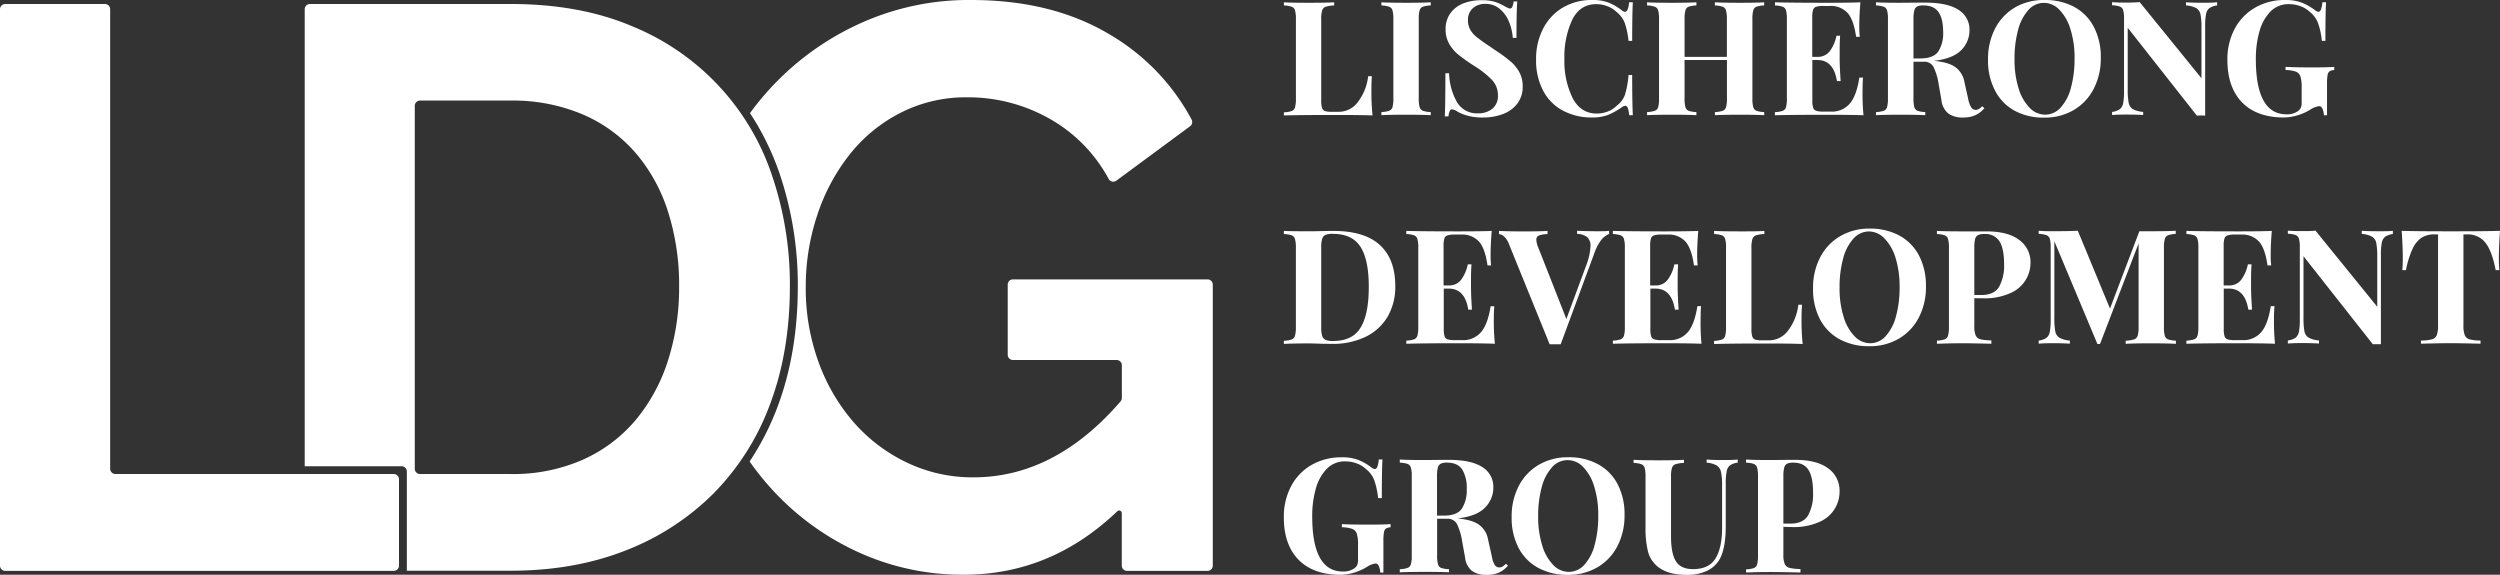 <svg id="Layer_1" data-name="Layer 1" xmlns="http://www.w3.org/2000/svg" viewBox="0 0 800 183.91"><rect x="0" y="0" width="800" height="183.91" fill="#333333" stroke="none"/><defs><style>.cls-1{fill:#fff;}</style></defs><title>LDG-Horizontal</title><path class="cls-1" d="M0,181V3A1.68,1.68,0,0,1,1.68,1.28H33.57A1.68,1.68,0,0,1,35.25,3V150a1.68,1.68,0,0,0,1.68,1.68H126a1.68,1.68,0,0,1,1.68,1.68V181a1.68,1.68,0,0,1-1.68,1.68H1.68A1.68,1.68,0,0,1,0,181Z"/><path class="cls-1" d="M386.43,89.4H324.15a1.68,1.68,0,0,0-1.68,1.68v22.44a1.68,1.68,0,0,0,1.68,1.68h33.16a1.68,1.68,0,0,1,1.68,1.68v10.46a1.69,1.69,0,0,1-.41,1.11q-21,24.3-47.1,24.3A48.56,48.56,0,0,1,290.16,148a52.6,52.6,0,0,1-17-12.9,60.79,60.79,0,0,1-11.24-19.28A68.78,68.78,0,0,1,257.84,92a72.22,72.22,0,0,1,3.71-23.24A62.76,62.76,0,0,1,272,49.3,49.21,49.21,0,0,1,288.37,36a45.9,45.9,0,0,1,21.07-4.86,53,53,0,0,1,26.95,7.15,48.48,48.48,0,0,1,18.4,19,1.67,1.67,0,0,0,2.45.52l23.58-17.4a1.69,1.69,0,0,0,.5-2.14,69.54,69.54,0,0,0-26.8-27.58Q336.27,0,310.72,0a84,84,0,0,0-35,7.28A88.81,88.81,0,0,0,240,36.2a85.74,85.74,0,0,1,9.54,19.56,111.18,111.18,0,0,1,5.76,35.94c0,14-2.16,26.92-6.42,38.3a86.7,86.7,0,0,1-9,17.68,89.81,89.81,0,0,0,7.6,9.41,85.08,85.08,0,0,0,27.33,19.67,80.07,80.07,0,0,0,33.59,7.15q27.91,0,49.15-20.32a.84.84,0,0,1,1.42.6V181a1.68,1.68,0,0,0,1.68,1.68h25.76a1.68,1.68,0,0,0,1.68-1.68V91.08A1.68,1.68,0,0,0,386.43,89.4Z"/><path class="cls-1" d="M247.19,56.58A78.29,78.29,0,0,0,202.36,8.43q-16.74-7.15-39-7.15H99.19A1.68,1.68,0,0,0,97.51,3V149.2h31a1.68,1.68,0,0,1,1.68,1.68v31.75h33.18q20.43,0,36.91-6.51a81.15,81.15,0,0,0,28.22-18.39,80.09,80.09,0,0,0,18-28.61q6.25-16.73,6.26-37.42A108.21,108.21,0,0,0,247.19,56.58Zm-33.46,58.87a56.28,56.28,0,0,1-10.35,19,47.27,47.27,0,0,1-16.86,12.65,55.27,55.27,0,0,1-23.11,4.59h-29a1.68,1.68,0,0,1-1.68-1.68V33.86a1.69,1.69,0,0,1,1.68-1.68h29a57.24,57.24,0,0,1,22.86,4.35,46.59,46.59,0,0,1,17,12.26,53.79,53.79,0,0,1,10.48,18.9,77.26,77.26,0,0,1,3.57,24A76.36,76.36,0,0,1,213.73,115.45Z"/><path class="cls-1" d="M426.93,1.74a10.11,10.11,0,0,0-2.69.41,1.8,1.8,0,0,0-1.14,1.17,9,9,0,0,0-.31,2.81v26a8.06,8.06,0,0,0,.25,2.38,1.54,1.54,0,0,0,.9,1,6,6,0,0,0,2.07.26h2.5a7.51,7.51,0,0,0,6-3.12,16.7,16.7,0,0,0,3.3-8.27H439c-.1,1.15-.15,2.65-.15,4.49a73.84,73.84,0,0,0,.36,8.07q-3.48-.15-11.7-.15-11.14,0-16.66.15v-1a8.71,8.71,0,0,0,2.48-.41,1.72,1.72,0,0,0,1.07-1.17,9.87,9.87,0,0,0,.29-2.81V6.13a9.87,9.87,0,0,0-.29-2.81,1.72,1.72,0,0,0-1.07-1.17,8.71,8.71,0,0,0-2.48-.41v-1q2.61.15,8.08.15,5.2,0,8-.15Z"/><path class="cls-1" d="M457.83,1.74a8.55,8.55,0,0,0-2.5.41,1.77,1.77,0,0,0-1.05,1.17A10,10,0,0,0,454,6.13V31.47a10,10,0,0,0,.28,2.81,1.77,1.77,0,0,0,1.05,1.17,8.55,8.55,0,0,0,2.5.41v1q-2.76-.15-7.71-.15-5.47,0-8.07.15v-1a8.63,8.63,0,0,0,2.47-.41,1.76,1.76,0,0,0,1.08-1.17,10.35,10.35,0,0,0,.28-2.81V6.13a10.35,10.35,0,0,0-.28-2.81,1.76,1.76,0,0,0-1.08-1.17,8.63,8.63,0,0,0-2.47-.41v-1q2.59.15,8.07.15,5,0,7.71-.15Z"/><path class="cls-1" d="M478.27.56A16.32,16.32,0,0,1,481.48,2c.38.21.71.38,1,.51a1.79,1.79,0,0,0,.74.21.79.79,0,0,0,.72-.54,6.44,6.44,0,0,0,.41-1.71h1.17c-.17,2.28-.25,6.17-.25,11.65h-1.18a16.79,16.79,0,0,0-1.25-5.26,10.3,10.3,0,0,0-3-4.07,6.92,6.92,0,0,0-4.47-1.55,5.88,5.88,0,0,0-4.07,1.4,4.87,4.87,0,0,0-1.55,3.81,6.1,6.1,0,0,0,.76,3.11A8.56,8.56,0,0,0,472.7,12q1.38,1.1,4.24,3l1.63,1.12a48.8,48.8,0,0,1,4.75,3.48,12.39,12.39,0,0,1,2.84,3.45,9.23,9.23,0,0,1,1.1,4.57,8.78,8.78,0,0,1-1.69,5.49A10.18,10.18,0,0,1,481,36.47a17.54,17.54,0,0,1-6.41,1.13,18.58,18.58,0,0,1-4.75-.51,15.79,15.79,0,0,1-3.48-1.38,3.66,3.66,0,0,0-1.73-.72.79.79,0,0,0-.72.54,6.07,6.07,0,0,0-.41,1.71h-1.17q.19-3.21.2-13.79h1.18a19.81,19.81,0,0,0,2.55,9.27A7.38,7.38,0,0,0,473,36.27a6.88,6.88,0,0,0,4.55-1.48,5.2,5.2,0,0,0,1.79-4.24,7.08,7.08,0,0,0-1.84-4.91,29.49,29.49,0,0,0-5.82-4.59c-2.05-1.33-3.68-2.49-4.91-3.48a12.46,12.46,0,0,1-3-3.5,9,9,0,0,1-1.18-4.67,8.54,8.54,0,0,1,1.56-5.19,9.26,9.26,0,0,1,4.16-3.14,15.61,15.61,0,0,1,5.73-1A14.28,14.28,0,0,1,478.27.56Z"/><path class="cls-1" d="M514.84.87A17.87,17.87,0,0,1,519,3.32a1.65,1.65,0,0,0,1,.46c.68,0,1.13-1,1.33-3.06h1.18q-.21,3.47-.21,12.36h-1.17A25.81,25.81,0,0,0,519.9,7.3a8.32,8.32,0,0,0-2.6-3.47,8.58,8.58,0,0,0-3-1.86,9.76,9.76,0,0,0-3.52-.64q-5.16,0-7.67,5a28.15,28.15,0,0,0-2.5,12.54,26.81,26.81,0,0,0,2.61,12.47q2.6,5,7.76,5a9.7,9.7,0,0,0,3.45-.64,7.58,7.58,0,0,0,2.89-1.86A7.5,7.5,0,0,0,520,30.29,29.86,29.86,0,0,0,521.13,24h1.17c0,6.16.07,10.46.21,12.87h-1.18a9.28,9.28,0,0,0-.43-2.32c-.19-.46-.45-.69-.79-.69a2.25,2.25,0,0,0-1.08.41,21.8,21.8,0,0,1-4.39,2.48,13.6,13.6,0,0,1-5.06.84,19.51,19.51,0,0,1-9.47-2.2A15.24,15.24,0,0,1,493.8,29a20.6,20.6,0,0,1-2.25-9.93,21,21,0,0,1,2.3-10,16.66,16.66,0,0,1,6.41-6.74A18.23,18.23,0,0,1,509.63,0,13.85,13.85,0,0,1,514.84.87Z"/><path class="cls-1" d="M562.05,2.15a1.72,1.72,0,0,0-1,1.17,10,10,0,0,0-.28,2.81V31.47a10,10,0,0,0,.28,2.81,1.72,1.72,0,0,0,1,1.17,8.55,8.55,0,0,0,2.5.41v1q-2.5-.15-7.77-.15t-8,.15v-1a8.71,8.71,0,0,0,2.48-.41,1.72,1.72,0,0,0,1.07-1.17,9.87,9.87,0,0,0,.29-2.81V19.21H539.06V31.47a10,10,0,0,0,.28,2.81,1.73,1.73,0,0,0,1,1.17,8.69,8.69,0,0,0,2.51.41v1q-2.76-.15-7.72-.15-5.46,0-8.07.15v-1a8.71,8.71,0,0,0,2.48-.41,1.72,1.72,0,0,0,1.07-1.17,10,10,0,0,0,.28-2.81V6.13a10,10,0,0,0-.28-2.81,1.72,1.72,0,0,0-1.07-1.17,8.71,8.71,0,0,0-2.48-.41v-1q2.61.15,8.07.15,5,0,7.72-.15v1a8.69,8.69,0,0,0-2.51.41,1.73,1.73,0,0,0-1,1.17,10,10,0,0,0-.28,2.81V18.19H552.6V6.13a9.87,9.87,0,0,0-.29-2.81,1.72,1.72,0,0,0-1.07-1.17,8.71,8.71,0,0,0-2.48-.41v-1q2.87.15,8,.15t7.77-.15v1A8.55,8.55,0,0,0,562.05,2.15Z"/><path class="cls-1" d="M596.32,36.88q-3.47-.15-11.7-.15-11.13,0-16.65.15v-1a8.78,8.78,0,0,0,2.48-.41,1.75,1.75,0,0,0,1.07-1.17,10,10,0,0,0,.28-2.81V6.13a10,10,0,0,0-.28-2.81,1.75,1.75,0,0,0-1.07-1.17A8.78,8.78,0,0,0,568,1.74v-1q5.52.15,16.65.15,7.51,0,10.68-.15-.36,4.23-.36,7.56a30.15,30.15,0,0,0,.16,3.47h-1.18c-.51-3.64-1.43-6.2-2.76-7.66a7.18,7.18,0,0,0-5.62-2.2h-2.09a7.43,7.43,0,0,0-2.3.26,1.52,1.52,0,0,0-1,1,8,8,0,0,0-.26,2.38V18.19h1.64a4.72,4.72,0,0,0,4.11-2,12.42,12.42,0,0,0,2-4.75h1.17q-.15,2.14-.15,4.8V18.7q0,2.6.31,7.25h-1.18q-1.06-6.73-6.23-6.74h-1.64V32.08a8,8,0,0,0,.26,2.38,1.52,1.52,0,0,0,1,1,7.43,7.43,0,0,0,2.3.26H586a7.48,7.48,0,0,0,5.85-2.48q2.22-2.47,3.14-8.4h1.18q-.15,1.68-.15,4.29A68.93,68.93,0,0,0,596.32,36.88Z"/><path class="cls-1" d="M635,34.64a8.47,8.47,0,0,1-3,2.27,9.54,9.54,0,0,1-3.83.69,7.77,7.77,0,0,1-4.67-1.25,6.32,6.32,0,0,1-2.23-4.27L620.38,27a19.52,19.52,0,0,0-1.61-5.49,3.28,3.28,0,0,0-3.14-1.76h-3.32V31.47a10.35,10.35,0,0,0,.28,2.81,1.77,1.77,0,0,0,1,1.17,8.61,8.61,0,0,0,2.5.41v1q-2.76-.15-7.71-.15-5.48,0-8.07.15v-1a8.78,8.78,0,0,0,2.48-.41,1.77,1.77,0,0,0,1.07-1.17,10,10,0,0,0,.28-2.81V6.13a10,10,0,0,0-.28-2.81,1.77,1.77,0,0,0-1.07-1.17,8.78,8.78,0,0,0-2.48-.41v-1q2.6.15,7.76.15l5.67-.05c.68,0,1.47,0,2.35,0q7.05,0,10.6,2.29a7.4,7.4,0,0,1,3.55,6.6A8.93,8.93,0,0,1,627.64,16q-2.65,2.76-8.79,3.47c3.07.28,5.35.94,6.85,2a7.43,7.43,0,0,1,2.91,4.75l1.17,5.26a8.8,8.8,0,0,0,1,2.86,1.7,1.7,0,0,0,1.51.82,2.54,2.54,0,0,0,1-.31,4.75,4.75,0,0,0,1-.87ZM613.46,2.09a2,2,0,0,0-.89,1.28,11,11,0,0,0-.26,2.76V18.7h2.2q4.18,0,5.75-2.23a10.83,10.83,0,0,0,1.55-6.25q0-4.2-1.48-6.34c-1-1.43-2.6-2.14-4.85-2.14A4.46,4.46,0,0,0,613.46,2.09Z"/><path class="cls-1" d="M663.73,2.2A15.29,15.29,0,0,1,670,8.56a20.57,20.57,0,0,1,2.25,9.93,21,21,0,0,1-2.3,10,16.69,16.69,0,0,1-6.41,6.75,18.29,18.29,0,0,1-9.38,2.4,19.51,19.51,0,0,1-9.47-2.2A15.24,15.24,0,0,1,638.42,29a20.6,20.6,0,0,1-2.25-9.93,21,21,0,0,1,2.3-10,16.66,16.66,0,0,1,6.41-6.74A18.23,18.23,0,0,1,654.25,0,19.58,19.58,0,0,1,663.73,2.2Zm-14.64,1a15,15,0,0,0-3.29,6.36,34.48,34.48,0,0,0-1.15,9.35,30.43,30.43,0,0,0,1.3,9.35,15,15,0,0,0,3.53,6.23,6.84,6.84,0,0,0,4.93,2.2,6.64,6.64,0,0,0,5-2.27,15.15,15.15,0,0,0,3.3-6.36,34.88,34.88,0,0,0,1.15-9.35,30.42,30.42,0,0,0-1.31-9.35A15.14,15.14,0,0,0,659,3.12a6.86,6.86,0,0,0-4.93-2.2A6.66,6.66,0,0,0,649.09,3.19Z"/><path class="cls-1" d="M709.48,1.74a5.39,5.39,0,0,0-2.48.87,3.09,3.09,0,0,0-1.07,1.94,20.16,20.16,0,0,0-.28,3.93V37l-1.23-.06L703,37,680.87,8.89V28.51a22.16,22.16,0,0,0,.31,4.41,3,3,0,0,0,1.32,2,8.39,8.39,0,0,0,3.32.89v1c-1.32-.1-3.16-.15-5.51-.15-1.88,0-3.36.05-4.45.15v-1a5.39,5.39,0,0,0,2.48-.87,3.12,3.12,0,0,0,1.07-1.94,20.16,20.16,0,0,0,.28-3.93v-23a10,10,0,0,0-.28-2.81,1.72,1.72,0,0,0-1.07-1.17,8.71,8.71,0,0,0-2.48-.41v-1c1.09.1,2.57.15,4.45.15,1.7,0,3.16-.05,4.39-.15l19.77,24.36v-16a22.34,22.34,0,0,0-.31-4.42,3,3,0,0,0-1.32-2,8.44,8.44,0,0,0-3.32-.89v-1c1.32.1,3.16.15,5.51.15,1.91,0,3.39-.05,4.45-.15Z"/><path class="cls-1" d="M736.63.87a18.47,18.47,0,0,1,4.26,2.45,1.84,1.84,0,0,0,1,.46c.34,0,.61-.25.81-.74a8.4,8.4,0,0,0,.46-2.32h1.18q-.21,3.47-.21,12.36H743a24.81,24.81,0,0,0-1.2-5.62,8.35,8.35,0,0,0-2.63-3.63,8.87,8.87,0,0,0-3-1.84,10.54,10.54,0,0,0-3.68-.66,8,8,0,0,0-6,2.42,14.72,14.72,0,0,0-3.5,6.42,32,32,0,0,0-1.12,8.73q0,17.69,9.81,17.68a6,6,0,0,0,3.63-1,2.73,2.73,0,0,0,.94-1.08,3.76,3.76,0,0,0,.28-1.58v-5a11,11,0,0,0-.41-3.5,2.45,2.45,0,0,0-1.45-1.5,10.7,10.7,0,0,0-3.3-.51v-1q3.17.16,8.74.16,4.54,0,6.84-.16v1a3.34,3.34,0,0,0-1.48.4,1.83,1.83,0,0,0-.64,1.18,15.4,15.4,0,0,0-.18,2.81V36.88h-1a5.89,5.89,0,0,0-.43-2c-.26-.61-.61-.92-1.05-.92A6.75,6.75,0,0,0,739.41,35,16.84,16.84,0,0,1,731,37.6q-8.84,0-13.53-4.83t-4.7-13.56a20.7,20.7,0,0,1,2.37-10.07,17,17,0,0,1,6.57-6.74A18.84,18.84,0,0,1,731.29,0,14.42,14.42,0,0,1,736.63.87Z"/><path class="cls-1" d="M441.54,78.39q4.95,4.52,4.95,13.16a19.06,19.06,0,0,1-2.42,9.73,16.48,16.48,0,0,1-7,6.46,24.09,24.09,0,0,1-10.91,2.3L423,110c-2-.07-3.4-.11-4.29-.11-3.51,0-6.13.06-7.87.16v-1a9.09,9.09,0,0,0,2.48-.41,1.76,1.76,0,0,0,1.07-1.18,9.82,9.82,0,0,0,.29-2.81V79.28a9.74,9.74,0,0,0-.29-2.8,1.74,1.74,0,0,0-1.07-1.18,9.09,9.09,0,0,0-2.48-.41v-1Q413,74,417,74h1.58l2,0q4.2-.1,6-.1Q436.58,73.87,441.54,78.39Zm-17.35-3.24a2,2,0,0,0-1.09,1.27,9.16,9.16,0,0,0-.31,2.76v25.55a9,9,0,0,0,.31,2.75,2,2,0,0,0,1.09,1.28,6.2,6.2,0,0,0,2.43.36q6.18,0,8.79-4.32t2.6-13q0-8.73-2.68-12.85t-8.76-4.11A6,6,0,0,0,424.19,75.15Z"/><path class="cls-1" d="M478.37,110c-2.32-.1-6.22-.16-11.7-.16q-11.13,0-16.65.16v-1a9.16,9.16,0,0,0,2.48-.41,1.81,1.81,0,0,0,1.07-1.18,10.3,10.3,0,0,0,.28-2.81V79.28a10.21,10.21,0,0,0-.28-2.8,1.78,1.78,0,0,0-1.07-1.18,9.16,9.16,0,0,0-2.48-.41v-1q5.52.15,16.65.15,7.51,0,10.68-.15-.36,4.25-.36,7.56a30.35,30.35,0,0,0,.15,3.47H476q-.77-5.46-2.76-7.66a7.22,7.22,0,0,0-5.62-2.2H465.5a7.38,7.38,0,0,0-2.3.26,1.52,1.52,0,0,0-1,1,7.86,7.86,0,0,0-.26,2.37V91.34h1.64a4.71,4.71,0,0,0,4.11-2,12.47,12.47,0,0,0,2-4.75h1.18q-.15,2.15-.15,4.8v2.45q0,2.61.3,7.26h-1.17q-1.08-6.75-6.23-6.75H462v12.88a7.86,7.86,0,0,0,.26,2.37,1.52,1.52,0,0,0,1,1,7.45,7.45,0,0,0,2.3.25H468a7.48,7.48,0,0,0,5.85-2.47Q476.07,103.9,477,98h1.18c-.11,1.13-.16,2.56-.16,4.29A68.8,68.8,0,0,0,478.37,110Z"/><path class="cls-1" d="M514.9,73.87v1a6.11,6.11,0,0,0-2.51,1.94A14.16,14.16,0,0,0,510.2,81l-10.78,29.17c-.38,0-1,0-1.79,0s-1.36,0-1.74,0l-13-32a6.3,6.3,0,0,0-1.53-2.45,2.93,2.93,0,0,0-1.68-.82v-1q3.06.15,7.76.15,5.26,0,7.77-.15v1a8.64,8.64,0,0,0-2.76.46,1.4,1.4,0,0,0-.82,1.43,7,7,0,0,0,.61,2.4l9,22.89,6.29-17a19.65,19.65,0,0,0,1.43-6.23,3.68,3.68,0,0,0-1.1-3,5.31,5.31,0,0,0-3.19-1v-1Q508.1,74,511,74C512.58,74,513.87,74,514.9,73.87Z"/><path class="cls-1" d="M544.47,110c-2.31-.1-6.21-.16-11.69-.16q-11.14,0-16.66.16v-1a9.09,9.09,0,0,0,2.48-.41,1.78,1.78,0,0,0,1.07-1.18,9.91,9.91,0,0,0,.28-2.81V79.28a9.83,9.83,0,0,0-.28-2.8,1.76,1.76,0,0,0-1.07-1.18,9.09,9.09,0,0,0-2.48-.41v-1q5.52.15,16.66.15,7.5,0,10.67-.15-.36,4.25-.36,7.56a29.9,29.9,0,0,0,.16,3.47h-1.18q-.77-5.46-2.76-7.66a7.2,7.2,0,0,0-5.62-2.2H531.6a7.43,7.43,0,0,0-2.3.26,1.52,1.52,0,0,0-1,1,7.94,7.94,0,0,0-.25,2.37V91.34h1.63a4.69,4.69,0,0,0,4.11-2,12.49,12.49,0,0,0,2-4.75H537q-.15,2.15-.15,4.8v2.45q0,2.61.31,7.26h-1.18q-1.07-6.75-6.23-6.75h-1.63v12.88a7.94,7.94,0,0,0,.25,2.37,1.52,1.52,0,0,0,1,1,7.5,7.5,0,0,0,2.3.25h2.5a7.48,7.48,0,0,0,5.85-2.47q2.22-2.49,3.14-8.41h1.18q-.15,1.69-.15,4.29A71.6,71.6,0,0,0,544.47,110Z"/><path class="cls-1" d="M564.6,74.89a10.45,10.45,0,0,0-2.68.41,1.83,1.83,0,0,0-1.15,1.18,9.25,9.25,0,0,0-.31,2.8v26a7.86,7.86,0,0,0,.26,2.37,1.54,1.54,0,0,0,.89,1,6.12,6.12,0,0,0,2.07.25h2.5a7.56,7.56,0,0,0,6-3.11,16.87,16.87,0,0,0,3.29-8.28h1.18c-.1,1.16-.16,2.66-.16,4.5a73.84,73.84,0,0,0,.36,8.07c-2.31-.1-6.21-.16-11.7-.16q-11.13,0-16.65.16v-1a9.16,9.16,0,0,0,2.48-.41,1.81,1.81,0,0,0,1.07-1.18,9.91,9.91,0,0,0,.28-2.81V79.28a9.83,9.83,0,0,0-.28-2.8A1.78,1.78,0,0,0,551,75.3a9.16,9.16,0,0,0-2.48-.41v-1q2.61.15,8.07.15c3.47,0,6.15,0,8-.15Z"/><path class="cls-1" d="M607.74,75.35a15.41,15.41,0,0,1,6.31,6.36,20.64,20.64,0,0,1,2.25,9.94,21,21,0,0,1-2.3,10,16.66,16.66,0,0,1-6.41,6.74,18.26,18.26,0,0,1-9.38,2.4,19.65,19.65,0,0,1-9.47-2.19,15.41,15.41,0,0,1-6.31-6.36,20.64,20.64,0,0,1-2.25-9.94,21,21,0,0,1,2.3-10,16.6,16.6,0,0,1,6.41-6.74,18.17,18.17,0,0,1,9.38-2.41A19.65,19.65,0,0,1,607.74,75.35Zm-14.63,1a15,15,0,0,0-3.3,6.36,34.83,34.83,0,0,0-1.15,9.35,30.67,30.67,0,0,0,1.3,9.34,15.19,15.19,0,0,0,3.53,6.24,6.87,6.87,0,0,0,4.93,2.19,6.6,6.6,0,0,0,5-2.27,15,15,0,0,0,3.3-6.36,34.43,34.43,0,0,0,1.15-9.35,30.74,30.74,0,0,0-1.3-9.35A15.22,15.22,0,0,0,603,76.27a6.88,6.88,0,0,0-4.93-2.2A6.61,6.61,0,0,0,593.11,76.35Z"/><path class="cls-1" d="M631.78,95.43v8.89a7.63,7.63,0,0,0,.43,3,2.27,2.27,0,0,0,1.53,1.25,15.72,15.72,0,0,0,3.5.35V110c-4.19-.1-7.3-.16-9.35-.16q-2.55,0-6.43.11l-1.64.05v-1a9.09,9.09,0,0,0,2.48-.41,1.76,1.76,0,0,0,1.07-1.18,9.82,9.82,0,0,0,.29-2.81V79.28a9.74,9.74,0,0,0-.29-2.8,1.74,1.74,0,0,0-1.07-1.18,9.09,9.09,0,0,0-2.48-.41v-1q2.61.15,7.77.15l5.67,0c.68,0,1.46,0,2.35,0q6.9,0,10.52,2.73A8.72,8.72,0,0,1,649.76,84a10.51,10.51,0,0,1-6.26,9.71,19.86,19.86,0,0,1-9,1.74Zm1.15-20.18a2,2,0,0,0-.9,1.28,11.07,11.07,0,0,0-.25,2.75V94.41H634q4.14,0,5.73-2.66a14.08,14.08,0,0,0,1.58-7.2c0-3.31-.49-5.74-1.46-7.31a5.29,5.29,0,0,0-4.88-2.35A4.26,4.26,0,0,0,632.93,75.25Z"/><path class="cls-1" d="M693.74,75.3a1.75,1.75,0,0,0-1,1.18,9.83,9.83,0,0,0-.28,2.8v25.34a9.91,9.91,0,0,0,.28,2.81,1.76,1.76,0,0,0,1.07,1.18,9.09,9.09,0,0,0,2.48.41v1c-1.88-.1-4.55-.16-8-.16-3.65,0-6.34.06-8.07.16v-1a10.45,10.45,0,0,0,2.68-.41,1.87,1.87,0,0,0,1.15-1.18,9.4,9.4,0,0,0,.3-2.81V77.91L672,110.09h-.82l-13.79-32.9v24.47a22.34,22.34,0,0,0,.31,4.42,3,3,0,0,0,1.33,2,8.15,8.15,0,0,0,3.32.9v1c-1.33-.1-3.17-.16-5.52-.16-1.87,0-3.36.06-4.45.16v-1a5.39,5.39,0,0,0,2.48-.87,3.2,3.2,0,0,0,1.08-1.94,21.19,21.19,0,0,0,.28-3.94v-23a10.21,10.21,0,0,0-.28-2.8,1.78,1.78,0,0,0-1.08-1.18,9.09,9.09,0,0,0-2.48-.41v-1c1.09.1,2.58.15,4.45.15q4.7,0,8.07-.15L675.2,98.75,684.6,74h3.63q5.21,0,8-.15v1A9.06,9.06,0,0,0,693.74,75.3Z"/><path class="cls-1" d="M728,110c-2.31-.1-6.21-.16-11.7-.16q-11.13,0-16.65.16v-1a9.16,9.16,0,0,0,2.48-.41,1.81,1.81,0,0,0,1.07-1.18,9.91,9.91,0,0,0,.28-2.81V79.28a9.83,9.83,0,0,0-.28-2.8,1.78,1.78,0,0,0-1.07-1.18,9.16,9.16,0,0,0-2.48-.41v-1q5.52.15,16.65.15,7.51,0,10.68-.15-.36,4.25-.36,7.56a27.8,27.8,0,0,0,.16,3.47h-1.18q-.76-5.46-2.76-7.66a7.22,7.22,0,0,0-5.62-2.2h-2.09a7.43,7.43,0,0,0-2.3.26,1.52,1.52,0,0,0-1,1,7.86,7.86,0,0,0-.26,2.37V91.34h1.64a4.71,4.71,0,0,0,4.11-2,12.49,12.49,0,0,0,2-4.75h1.17q-.15,2.15-.15,4.8v2.45q0,2.61.31,7.26h-1.18q-1.07-6.75-6.23-6.75h-1.64v12.88a7.86,7.86,0,0,0,.26,2.37,1.52,1.52,0,0,0,1,1,7.5,7.5,0,0,0,2.3.25h2.5a7.48,7.48,0,0,0,5.85-2.47q2.22-2.49,3.14-8.41h1.18c-.1,1.13-.16,2.56-.16,4.29A68.8,68.8,0,0,0,728,110Z"/><path class="cls-1" d="M765.72,74.89a5.44,5.44,0,0,0-2.48.87,3.25,3.25,0,0,0-1.07,1.94,20.3,20.3,0,0,0-.28,3.93v28.51l-1.23,0-1.37,0L737.12,82v19.62a23.34,23.34,0,0,0,.3,4.42,3,3,0,0,0,1.33,2,8.2,8.2,0,0,0,3.32.9v1c-1.33-.1-3.17-.16-5.52-.16-1.87,0-3.35.06-4.44.16v-1a5.44,5.44,0,0,0,2.48-.87,3.25,3.25,0,0,0,1.07-1.94,20.35,20.35,0,0,0,.28-3.94v-23a9.83,9.83,0,0,0-.28-2.8,1.78,1.78,0,0,0-1.07-1.18,9.16,9.16,0,0,0-2.48-.41v-1q1.64.15,4.44.15c1.7,0,3.17,0,4.4-.15l19.77,24.37v-16a23.15,23.15,0,0,0-.31-4.42,3,3,0,0,0-1.33-2,8.2,8.2,0,0,0-3.32-.9v-1q2,.15,5.52.15c1.9,0,3.39,0,4.44-.15Z"/><path class="cls-1" d="M799.64,82.55a36.82,36.82,0,0,0,.16,3.89h-1.18q-1.23-6.28-3.35-8.84A7.13,7.13,0,0,0,789.48,75H788.3v29.17a8.18,8.18,0,0,0,.44,3.12,2.29,2.29,0,0,0,1.53,1.3,14.09,14.09,0,0,0,3.5.39v1c-4.29-.1-7.53-.16-9.71-.16s-5.26.06-9.35.16v-1a14.09,14.09,0,0,0,3.5-.39,2.32,2.32,0,0,0,1.54-1.3,8.43,8.43,0,0,0,.43-3.12V75h-1.12a7.66,7.66,0,0,0-4.17,1.08A8.47,8.47,0,0,0,772,79.67a28.74,28.74,0,0,0-2.09,6.77h-1.17c.1-1,.15-2.28.15-3.89q0-3.83-.36-8.68,4.65.15,15.79.15T800,73.87Q799.64,78.73,799.64,82.55Z"/><path class="cls-1" d="M434.67,147.18a18.53,18.53,0,0,1,4.26,2.45,1.84,1.84,0,0,0,1,.46c.34,0,.62-.25.82-.74a8.41,8.41,0,0,0,.46-2.33h1.18q-.21,3.48-.21,12.37H441a26,26,0,0,0-1.2-5.62,8.29,8.29,0,0,0-2.64-3.63,8.58,8.58,0,0,0-3-1.84,10.54,10.54,0,0,0-3.68-.66,8,8,0,0,0-5.95,2.42,14.72,14.72,0,0,0-3.5,6.42,32,32,0,0,0-1.12,8.73q0,17.67,9.81,17.68a5.89,5.89,0,0,0,3.62-1,2.6,2.6,0,0,0,.95-1.07,3.92,3.92,0,0,0,.28-1.58v-5a11,11,0,0,0-.41-3.5,2.44,2.44,0,0,0-1.46-1.5,10.81,10.81,0,0,0-3.29-.52v-1q3.17.17,8.73.16,4.56,0,6.85-.16v1a3.47,3.47,0,0,0-1.48.41,1.79,1.79,0,0,0-.64,1.18,15.4,15.4,0,0,0-.18,2.81v10.11h-1a5.89,5.89,0,0,0-.43-2c-.26-.61-.61-.92-1.05-.92a6.75,6.75,0,0,0-2.76,1.07,16.87,16.87,0,0,1-8.38,2.56q-8.83,0-13.54-4.83t-4.7-13.56a20.7,20.7,0,0,1,2.38-10.07,17,17,0,0,1,6.56-6.74,18.91,18.91,0,0,1,9.56-2.4A14.42,14.42,0,0,1,434.67,147.18Z"/><path class="cls-1" d="M482.56,181a8.56,8.56,0,0,1-3,2.27,9.62,9.62,0,0,1-3.84.69,7.79,7.79,0,0,1-4.67-1.25,6.35,6.35,0,0,1-2.22-4.27l-.92-5.11a19.87,19.87,0,0,0-1.61-5.49A3.29,3.29,0,0,0,463.2,166h-3.32v11.75a10,10,0,0,0,.28,2.81,1.73,1.73,0,0,0,1,1.17,8.69,8.69,0,0,0,2.51.41v1Q461,183,456,183q-5.46,0-8.07.15v-1a8.71,8.71,0,0,0,2.48-.41,1.75,1.75,0,0,0,1.07-1.17,10,10,0,0,0,.28-2.81V152.44a10,10,0,0,0-.28-2.81,1.78,1.78,0,0,0-1.07-1.18,8.78,8.78,0,0,0-2.48-.4v-1q2.61.16,7.77.16l5.67-.05c.68,0,1.46,0,2.35,0q7.05,0,10.6,2.29a7.41,7.41,0,0,1,3.55,6.59,9,9,0,0,1-2.66,6.39q-2.65,2.76-8.79,3.47c3.07.28,5.35.94,6.85,2a7.35,7.35,0,0,1,2.91,4.75l1.18,5.26a8.6,8.6,0,0,0,.94,2.86,1.72,1.72,0,0,0,1.51.82,2.54,2.54,0,0,0,1.05-.31,4.5,4.5,0,0,0,1-.87ZM461,148.4a2,2,0,0,0-.9,1.28,11.11,11.11,0,0,0-.25,2.76V165h2.19q4.19,0,5.75-2.23a10.75,10.75,0,0,0,1.56-6.25,11.22,11.22,0,0,0-1.48-6.34q-1.48-2.15-4.86-2.14A4.38,4.38,0,0,0,461,148.4Z"/><path class="cls-1" d="M511.29,148.51a15.29,15.29,0,0,1,6.31,6.36,20.57,20.57,0,0,1,2.25,9.93,21,21,0,0,1-2.3,10,16.63,16.63,0,0,1-6.41,6.75,18.25,18.25,0,0,1-9.37,2.4,19.58,19.58,0,0,1-9.48-2.2,15.29,15.29,0,0,1-6.31-6.36,20.6,20.6,0,0,1-2.25-9.93,21,21,0,0,1,2.3-10,16.66,16.66,0,0,1,6.41-6.74,18.26,18.26,0,0,1,9.38-2.4A19.51,19.51,0,0,1,511.29,148.51Zm-14.63,1a15.15,15.15,0,0,0-3.3,6.36,34.88,34.88,0,0,0-1.15,9.35,30.42,30.42,0,0,0,1.31,9.35,15,15,0,0,0,3.52,6.23A6.84,6.84,0,0,0,502,183a6.68,6.68,0,0,0,5-2.27,15.14,15.14,0,0,0,3.29-6.36,34.53,34.53,0,0,0,1.15-9.35,30.39,30.39,0,0,0-1.3-9.35,15.15,15.15,0,0,0-3.53-6.23,6.84,6.84,0,0,0-4.93-2.2A6.64,6.64,0,0,0,496.66,149.5Z"/><path class="cls-1" d="M556.07,148.05a5.57,5.57,0,0,0-2.48.86,3.19,3.19,0,0,0-1.07,2,20.16,20.16,0,0,0-.28,3.93v13.54q0,7.3-2.1,10.83a9.22,9.22,0,0,1-4,3.5,14.77,14.77,0,0,1-6.39,1.25q-5.92,0-9.19-2.56a9.23,9.23,0,0,1-3.17-4.77,31.45,31.45,0,0,1-.82-8.1v-16a10,10,0,0,0-.28-2.81,1.76,1.76,0,0,0-1.07-1.18,8.78,8.78,0,0,0-2.48-.4v-1q2.61.16,8,.16t8.12-.16v1a10.1,10.1,0,0,0-2.68.4,1.87,1.87,0,0,0-1.15,1.18,9.44,9.44,0,0,0-.3,2.81V171.7c0,3.57.51,6.21,1.55,7.89s2.87,2.53,5.5,2.53q5.1,0,7.2-3.45c1.4-2.3,2.09-5.56,2.09-9.78V155.4a20.29,20.29,0,0,0-.35-4.39,3.27,3.27,0,0,0-1.38-2.07,8.07,8.07,0,0,0-3.22-.89v-1c1.29.11,3.13.16,5.52.16,1.9,0,3.38-.05,4.44-.16Z"/><path class="cls-1" d="M570.68,168.58v8.89a7.83,7.83,0,0,0,.43,3,2.24,2.24,0,0,0,1.54,1.25,15,15,0,0,0,3.5.36v1.12q-6.28-.15-9.35-.15c-1.71,0-3.85,0-6.44.1l-1.63.05v-1a8.63,8.63,0,0,0,2.47-.41,1.76,1.76,0,0,0,1.08-1.17,10.35,10.35,0,0,0,.28-2.81V152.44a10.35,10.35,0,0,0-.28-2.81,1.8,1.8,0,0,0-1.08-1.18,8.7,8.7,0,0,0-2.47-.4v-1q2.6.16,7.76.16l5.67-.05c.68,0,1.47,0,2.35,0q6.9,0,10.53,2.73a8.72,8.72,0,0,1,3.62,7.33,10.51,10.51,0,0,1-6.26,9.71,20,20,0,0,1-9,1.73Zm1.15-20.18a2,2,0,0,0-.89,1.28,11,11,0,0,0-.26,2.76v15.12h2.2c2.76,0,4.66-.88,5.72-2.66a14.08,14.08,0,0,0,1.58-7.2c0-3.3-.48-5.74-1.45-7.3s-2.6-2.35-4.88-2.35A4.46,4.46,0,0,0,571.83,148.4Z"/></svg>